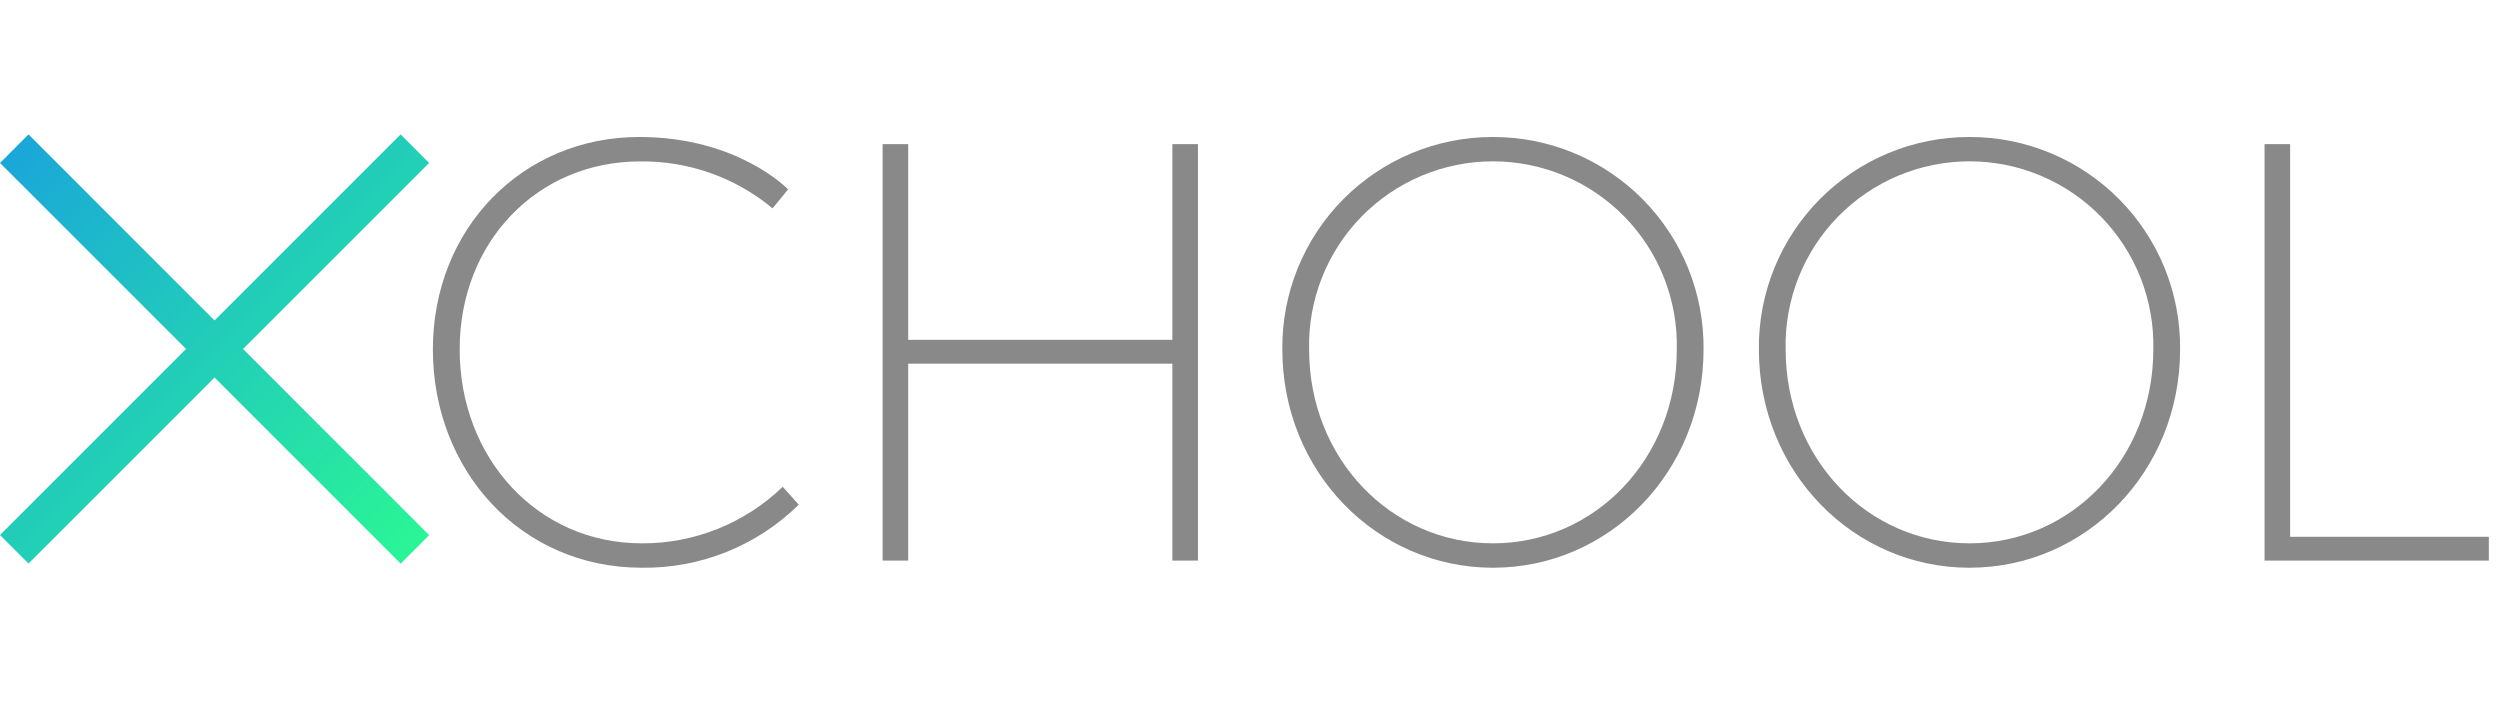 <svg width="160" height="45" viewBox="0 0 213 37" fill="none" xmlns="http://www.w3.org/2000/svg">
<path d="M54.472 0.218C62.887 0.218 67.144 4.679 67.144 4.679L65.826 6.3C62.656 3.664 58.649 2.245 54.526 2.3C45.8 2.3 39.163 9.139 39.163 18.314C39.163 27.54 45.752 34.839 54.674 34.839C59.153 34.862 63.464 33.133 66.687 30.023L68.055 31.544C66.291 33.281 64.2 34.65 61.903 35.572C59.605 36.494 57.148 36.952 54.673 36.917C44.332 36.917 36.881 28.603 36.881 18.317C36.881 8.031 44.486 0.218 54.472 0.218Z" fill="#898989"/>
<path d="M75.199 0.826H77.379V17.5H99.886V0.826H102.066V36.309H99.886V19.531H77.379V36.309H75.199V0.826Z" fill="#898989"/>
<path d="M127.199 0.218C129.57 0.214 131.918 0.68 134.107 1.59C136.296 2.5 138.283 3.836 139.952 5.52C141.621 7.203 142.939 9.201 143.83 11.398C144.721 13.595 145.167 15.947 145.143 18.318C145.143 28.761 137.083 36.918 127.199 36.918C117.315 36.918 109.255 28.757 109.255 18.318C109.23 15.947 109.676 13.595 110.568 11.398C111.459 9.201 112.777 7.203 114.446 5.52C116.115 3.836 118.102 2.5 120.291 1.59C122.48 0.68 124.828 0.214 127.199 0.218ZM127.199 34.839C135.867 34.839 142.862 27.639 142.862 18.314C142.909 16.227 142.539 14.152 141.773 12.21C141.007 10.269 139.861 8.5 138.402 7.007C136.942 5.515 135.2 4.329 133.276 3.519C131.352 2.71 129.286 2.293 127.199 2.293C125.112 2.293 123.045 2.71 121.122 3.519C119.198 4.329 117.455 5.515 115.996 7.007C114.537 8.5 113.391 10.269 112.625 12.21C111.859 14.152 111.489 16.227 111.536 18.314C111.536 27.641 118.536 34.839 127.199 34.839Z" fill="#898989"/>
<path d="M167.8 0.218C170.171 0.214 172.519 0.68 174.708 1.59C176.897 2.5 178.884 3.836 180.553 5.52C182.222 7.203 183.541 9.201 184.432 11.398C185.323 13.595 185.769 15.947 185.744 18.318C185.744 28.761 177.684 36.918 167.8 36.918C157.916 36.918 149.856 28.757 149.856 18.318C149.832 15.947 150.278 13.595 151.169 11.398C152.06 9.201 153.379 7.203 155.048 5.52C156.717 3.836 158.703 2.5 160.893 1.59C163.082 0.68 165.43 0.214 167.8 0.218ZM167.8 34.839C176.468 34.839 183.463 27.639 183.463 18.314C183.511 16.227 183.14 14.152 182.374 12.21C181.608 10.269 180.462 8.5 179.003 7.007C177.544 5.515 175.801 4.329 173.878 3.519C171.954 2.71 169.888 2.293 167.8 2.293C165.713 2.293 163.647 2.71 161.723 3.519C159.799 4.329 158.057 5.515 156.598 7.007C155.139 8.5 153.992 10.269 153.226 12.21C152.461 14.152 152.09 16.227 152.137 18.314C152.137 27.641 159.137 34.839 167.8 34.839Z" fill="#898989"/>
<path d="M192.939 0.826H195.119V34.282H212.049V36.309H192.939V0.826Z" fill="#898989"/>
<path d="M33.467 31.037L26.162 23.737L20.709 18.28L33.062 5.928L33.183 5.808L36.561 2.429L34.134 0L33.18 0.954L30.586 3.547L18.281 15.852L7.955 5.526L5.526 3.093L2.429 0L0 2.429L3.1 5.529L8.757 11.185L10.4 12.828L15.853 18.28L3.434 30.7L3.38 30.753L0 34.131L2.429 36.561L5.3 33.692L5.98 33.013L18.28 20.713L26.553 28.985L28.605 31.038L31.037 33.471L34.137 36.571L36.564 34.141L33.47 31.047L33.467 31.037Z" fill="url(#paint0_linear)"/>
<defs>
<linearGradient id="paint0_linear" x1="35.357" y1="35.364" x2="1.2" y2="1.213" gradientUnits="userSpaceOnUse">
<stop stop-color="#2AF596"/>
<stop offset="1" stop-color="#1AA7D9"/>
</linearGradient>
</defs>
</svg>
